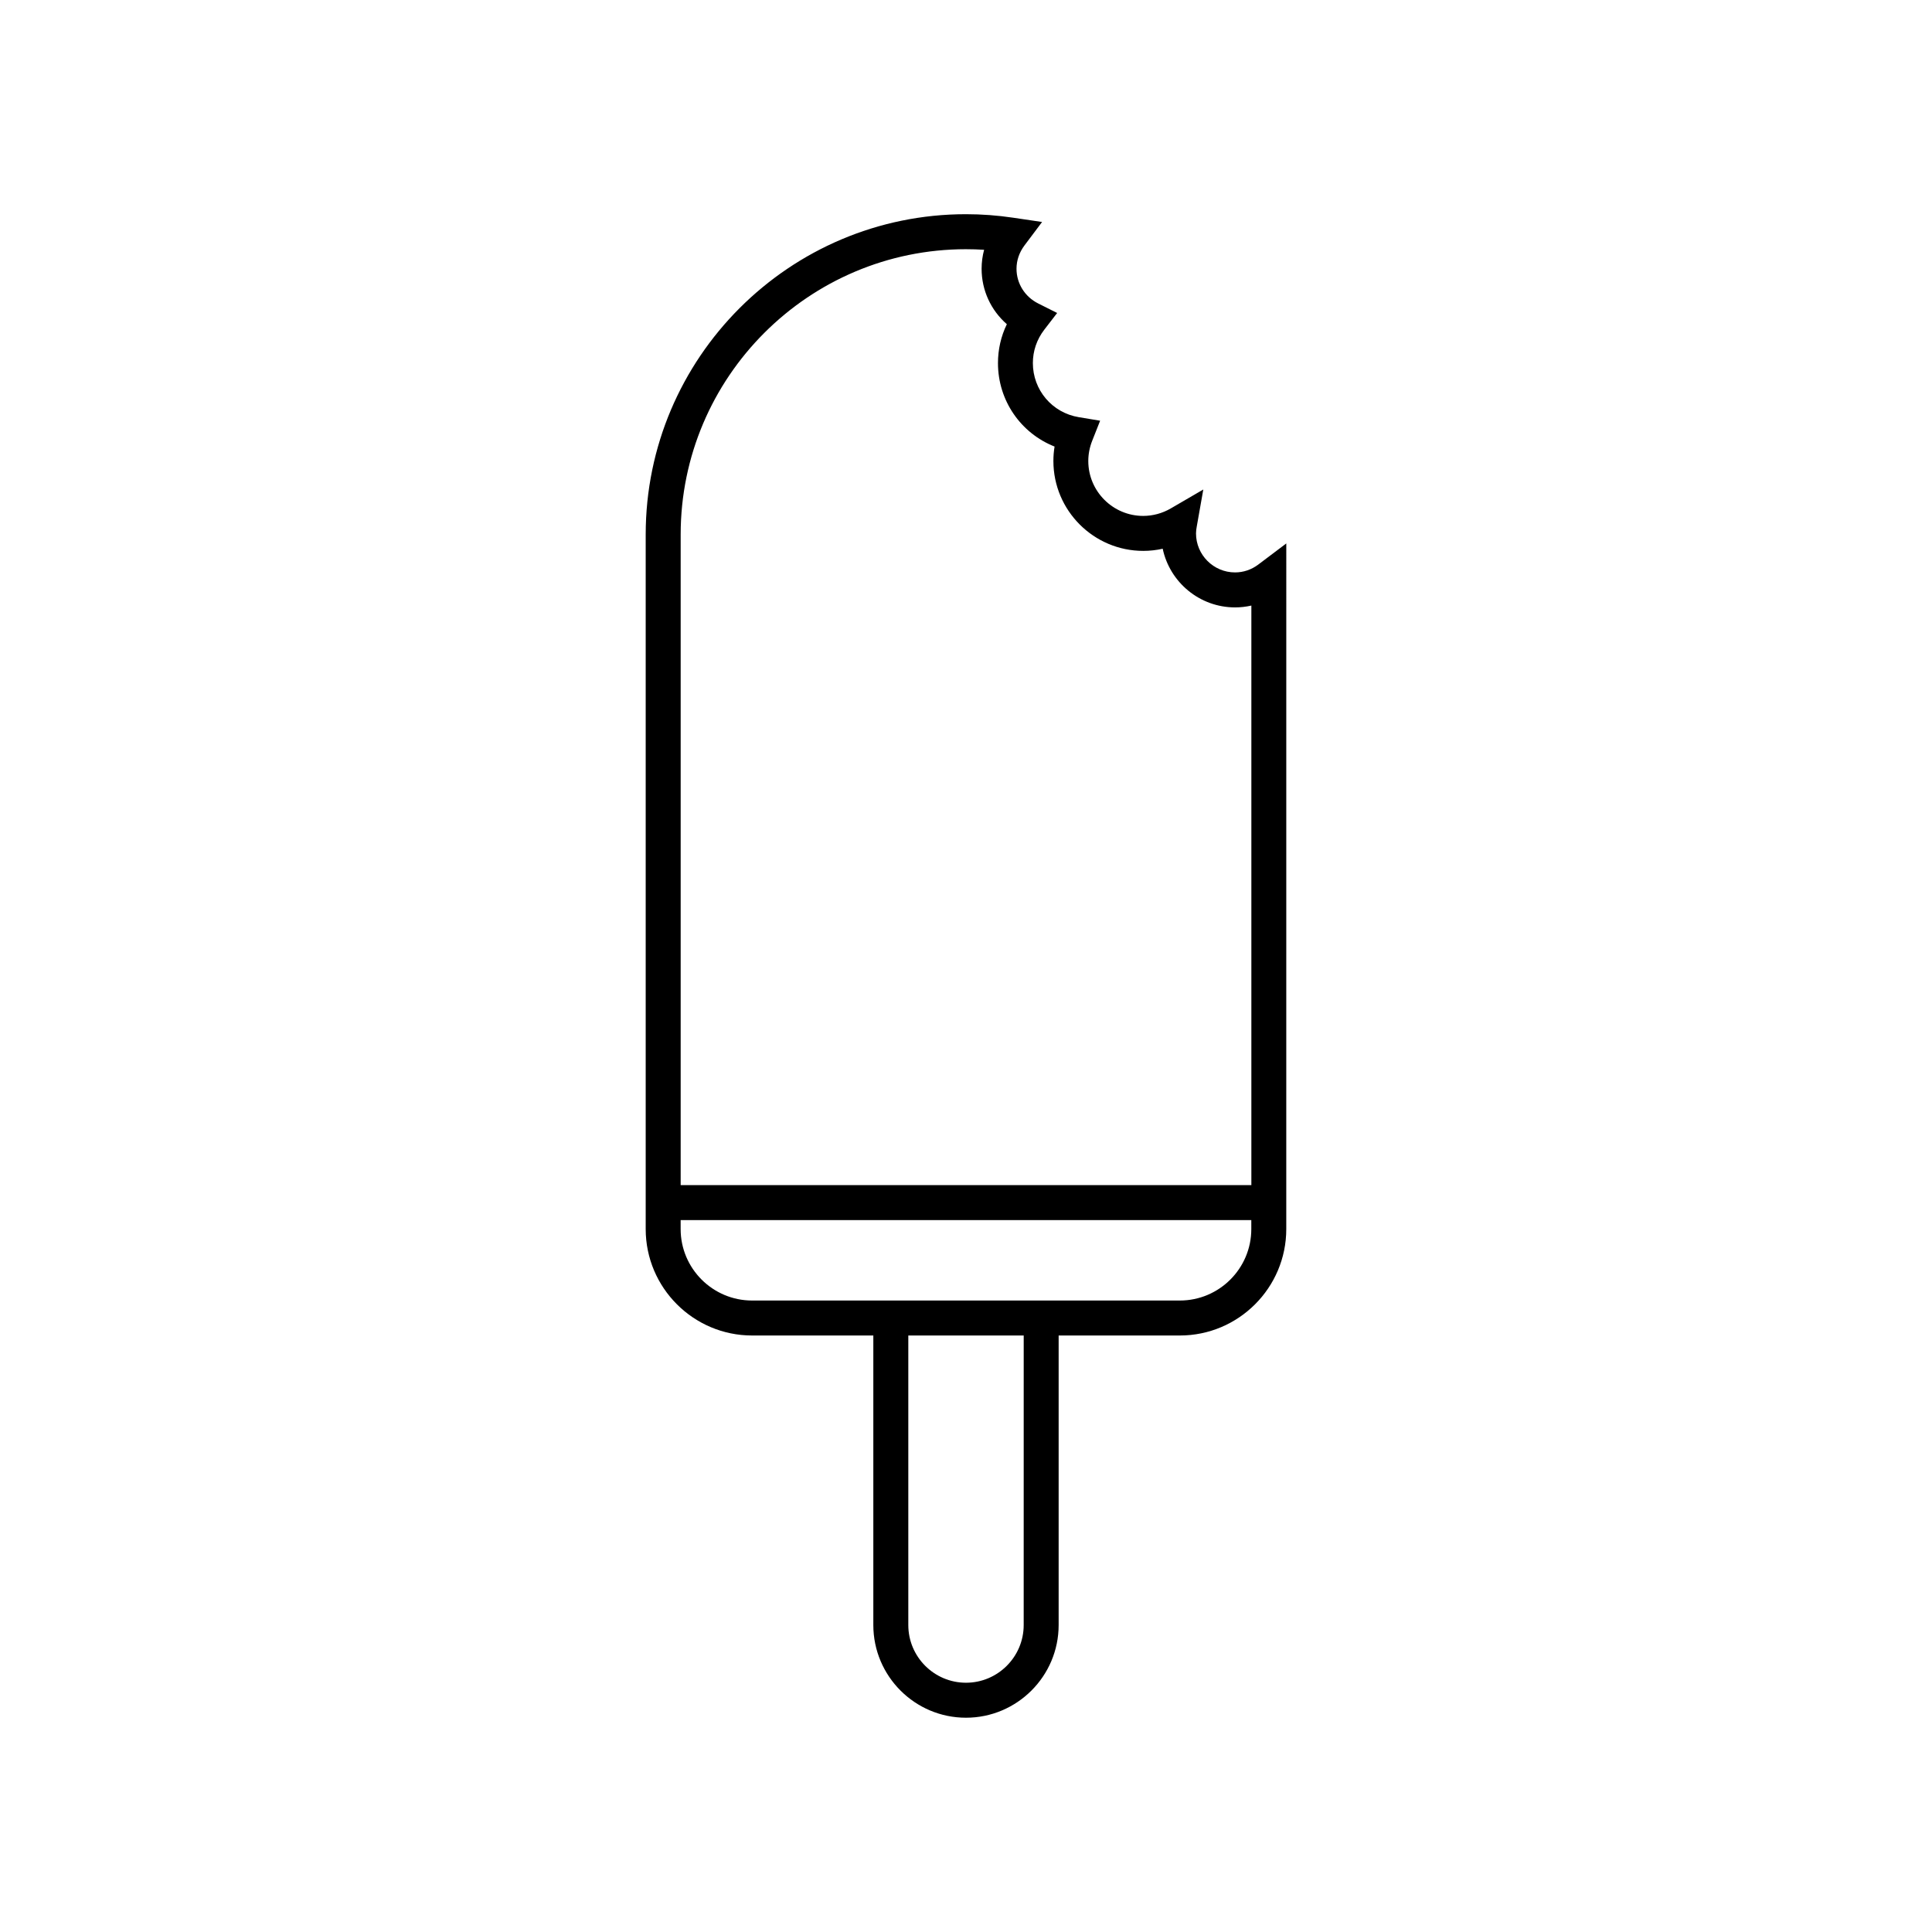 <?xml version="1.0" encoding="UTF-8"?>
<!-- The Best Svg Icon site in the world: iconSvg.co, Visit us! https://iconsvg.co -->
<svg fill="#000000" width="800px" height="800px" version="1.1" viewBox="144 144 512 512" xmlns="http://www.w3.org/2000/svg">
 <path d="m477.46 293.61c-1.812 1.367-3.945 2.086-6.16 2.086-5.703 0-10.344-4.641-10.344-10.344 0-0.613 0.09-1.215 0.195-1.805l1.734-9.824-8.625 5.019c-2.223 1.293-4.746 1.98-7.301 1.98-8.02 0-14.551-6.523-14.551-14.551 0-1.812 0.348-3.613 1.027-5.34l2.109-5.336-5.664-0.941c-7.047-1.164-12.16-7.195-12.16-14.332 0-3.215 1.043-6.266 3.012-8.832l3.422-4.449-5.019-2.519c-3.547-1.777-5.75-5.305-5.75-9.203 0-2.203 0.73-4.328 2.106-6.168l4.672-6.223-7.691-1.137c-4.121-0.613-8.316-0.926-12.48-0.926-46.805 0-84.875 38.078-84.875 84.883v184.07c0 15.547 12.652 28.203 28.203 28.203h32.121v76.73c0 13.543 11.012 24.562 24.555 24.562 13.543 0 24.555-11.023 24.555-24.562v-76.73h32.121c15.551 0 28.203-12.656 28.203-28.203l0.004-181.7zm-77.461-83.566c1.598 0 3.199 0.051 4.801 0.152-0.438 1.629-0.664 3.316-0.664 5.027 0 5.734 2.481 11.023 6.688 14.691-1.547 3.195-2.352 6.691-2.352 10.312 0 9.957 6.07 18.586 15 22.117-0.211 1.266-0.312 2.543-0.312 3.828 0 13.129 10.688 23.82 23.816 23.82 1.738 0 3.465-0.195 5.152-0.57 1.875 8.867 9.766 15.547 19.184 15.547 1.465 0 2.91-0.168 4.312-0.488v153.59l-151.24 0.004v-172.42c0-41.695 33.922-75.613 75.617-75.613zm15.289 364.61c0 8.434-6.863 15.289-15.289 15.289-8.43 0-15.289-6.856-15.289-15.289v-76.73h30.582zm41.387-86h-113.36c-10.445 0-18.938-8.496-18.938-18.934v-2.383h151.23v2.383c0 10.438-8.5 18.934-18.941 18.934z"/>
</svg>